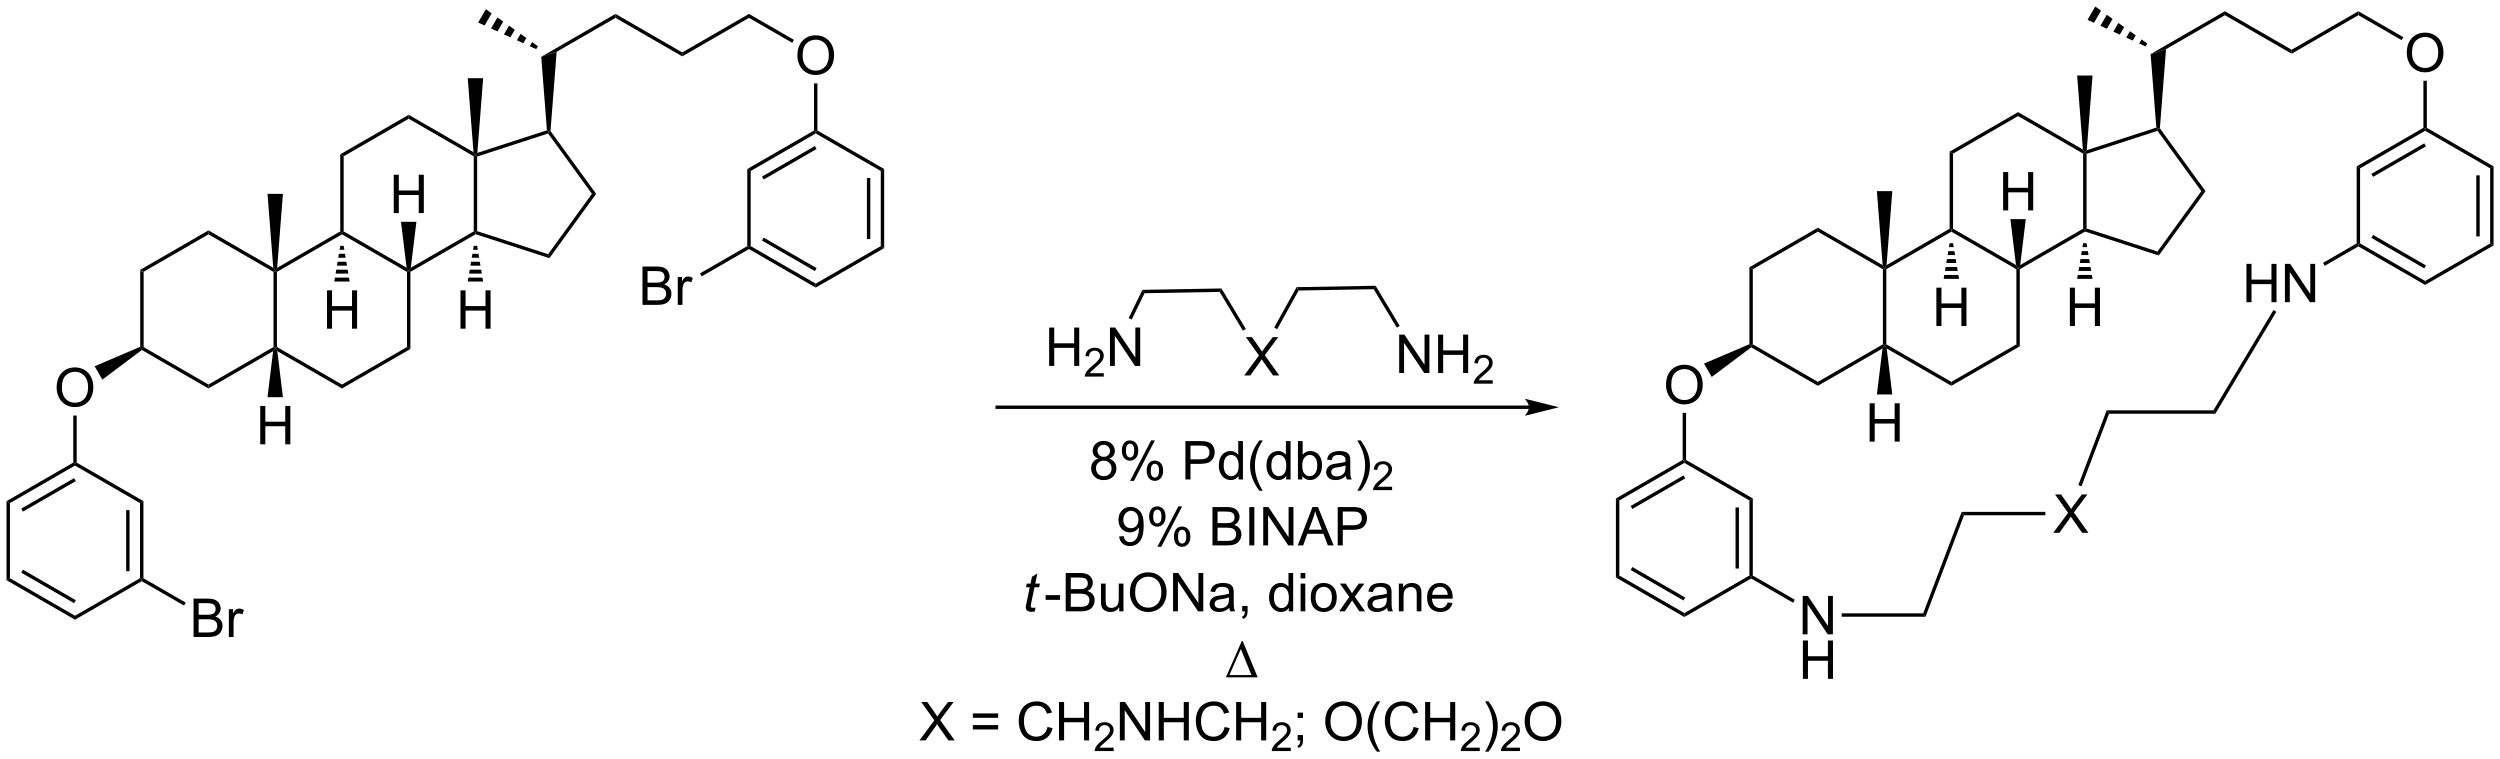 <?xml version="1.0" encoding="UTF-8"?>
<!DOCTYPE svg PUBLIC '-//W3C//DTD SVG 1.0//EN'
          'http://www.w3.org/TR/2001/REC-SVG-20010904/DTD/svg10.dtd'>
<svg stroke-dasharray="none" shape-rendering="auto" xmlns="http://www.w3.org/2000/svg" font-family="'Dialog'" text-rendering="auto" width="1024" fill-opacity="1" color-interpolation="auto" color-rendering="auto" preserveAspectRatio="xMidYMid meet" font-size="12px" viewBox="0 0 1024 311" fill="black" xmlns:xlink="http://www.w3.org/1999/xlink" stroke="black" image-rendering="auto" stroke-miterlimit="10" stroke-linecap="square" stroke-linejoin="miter" font-style="normal" stroke-width="1" height="311" stroke-dashoffset="0" font-weight="normal" stroke-opacity="1"
><!--Generated by the Batik Graphics2D SVG Generator--><defs id="genericDefs"
  /><g
  ><defs id="defs1"
    ><clipPath clipPathUnits="userSpaceOnUse" id="clipPath1"
      ><path d="M0.633 0.668 L384.634 0.668 L384.634 117.116 L0.633 117.116 L0.633 0.668 Z"
      /></clipPath
      ><clipPath clipPathUnits="userSpaceOnUse" id="clipPath2"
      ><path d="M56.547 109.603 L56.547 222.814 L429.871 222.814 L429.871 109.603 Z"
      /></clipPath
    ></defs
    ><g transform="scale(2.667,2.667) translate(-0.633,-0.668) matrix(1.029,0,0,1.029,-57.531,-112.07)"
    ><path d="M77.453 149.906 L77.963 150.201 L77.963 161.415 L77.708 161.562 L77.453 161.396 Z" stroke="none" clip-path="url(#clipPath2)"
    /></g
    ><g transform="matrix(2.743,0,0,2.743,-155.103,-300.634)"
    ><path d="M77.724 161.867 L77.708 161.562 L77.963 161.415 L87.674 167.022 L87.674 167.611 Z" stroke="none" clip-path="url(#clipPath2)"
    /></g
    ><g transform="matrix(2.743,0,0,2.743,-155.103,-300.634)"
    ><path d="M87.674 167.611 L87.674 167.022 L97.386 161.415 L97.641 161.562 L97.328 162.038 Z" stroke="none" clip-path="url(#clipPath2)"
    /></g
    ><g transform="matrix(2.743,0,0,2.743,-155.103,-300.634)"
    ><path d="M97.896 161.415 L97.641 161.562 L97.386 161.415 L97.386 150.201 L97.641 150.054 L97.896 150.201 Z" stroke="none" clip-path="url(#clipPath2)"
    /></g
    ><g transform="matrix(2.743,0,0,2.743,-155.103,-300.634)"
    ><path d="M97.35 149.591 L97.641 150.054 L97.386 150.201 L87.674 144.594 L87.674 144.005 Z" stroke="none" clip-path="url(#clipPath2)"
    /></g
    ><g transform="matrix(2.743,0,0,2.743,-155.103,-300.634)"
    ><path d="M87.674 144.005 L87.674 144.594 L77.963 150.201 L77.453 149.906 Z" stroke="none" clip-path="url(#clipPath2)"
    /></g
    ><g transform="matrix(2.743,0,0,2.743,-155.103,-300.634)"
    ><path d="M97.954 162.038 L97.641 161.562 L97.896 161.415 L107.608 167.022 L107.608 167.611 Z" stroke="none" clip-path="url(#clipPath2)"
    /></g
    ><g transform="matrix(2.743,0,0,2.743,-155.103,-300.634)"
    ><path d="M107.608 167.611 L107.608 167.022 L117.32 161.415 L117.83 161.71 Z" stroke="none" clip-path="url(#clipPath2)"
    /></g
    ><g transform="matrix(2.743,0,0,2.743,-155.103,-300.634)"
    ><path d="M117.83 161.71 L117.32 161.415 L117.32 150.201 L117.575 150.054 L117.83 150.201 Z" stroke="none" clip-path="url(#clipPath2)"
    /></g
    ><g transform="matrix(2.743,0,0,2.743,-155.103,-300.634)"
    ><path d="M117.262 149.578 L117.575 150.054 L117.32 150.201 L107.608 144.594 L107.608 144.299 L107.863 144.152 Z" stroke="none" clip-path="url(#clipPath2)"
    /></g
    ><g transform="matrix(2.743,0,0,2.743,-155.103,-300.634)"
    ><path d="M107.353 144.152 L107.608 144.299 L107.608 144.594 L97.896 150.201 L97.641 150.054 L97.932 149.591 Z" stroke="none" clip-path="url(#clipPath2)"
    /></g
    ><g transform="matrix(2.743,0,0,2.743,-155.103,-300.634)"
    ><path d="M117.83 150.201 L117.575 150.054 L117.888 149.578 L127.287 144.152 L127.542 144.299 L127.571 144.577 Z" stroke="none" clip-path="url(#clipPath2)"
    /></g
    ><g transform="matrix(2.743,0,0,2.743,-155.103,-300.634)"
    ><path d="M127.797 144.114 L127.542 144.299 L127.287 144.152 L127.287 132.938 L127.542 132.791 L127.797 132.976 Z" stroke="none" clip-path="url(#clipPath2)"
    /></g
    ><g transform="matrix(2.743,0,0,2.743,-155.103,-300.634)"
    ><path d="M127.251 132.328 L127.542 132.791 L127.287 132.938 L117.575 127.331 L117.575 126.742 Z" stroke="none" clip-path="url(#clipPath2)"
    /></g
    ><g transform="matrix(2.743,0,0,2.743,-155.103,-300.634)"
    ><path d="M117.575 126.742 L117.575 127.331 L107.863 132.938 L107.353 132.644 Z" stroke="none" clip-path="url(#clipPath2)"
    /></g
    ><g transform="matrix(2.743,0,0,2.743,-155.103,-300.634)"
    ><path d="M107.353 132.644 L107.863 132.938 L107.863 144.152 L107.608 144.299 L107.353 144.152 Z" stroke="none" clip-path="url(#clipPath2)"
    /></g
    ><g transform="matrix(2.743,0,0,2.743,-155.103,-300.634)"
    ><path d="M127.571 144.577 L127.542 144.299 L127.797 144.114 L138.389 147.556 L138.584 148.156 Z" stroke="none" clip-path="url(#clipPath2)"
    /></g
    ><g transform="matrix(2.743,0,0,2.743,-155.103,-300.634)"
    ><path d="M138.584 148.156 L138.389 147.556 L144.936 138.545 L145.567 138.545 Z" stroke="none" clip-path="url(#clipPath2)"
    /></g
    ><g transform="matrix(2.743,0,0,2.743,-155.103,-300.634)"
    ><path d="M145.567 138.545 L144.936 138.545 L138.389 129.534 L138.487 129.234 L138.748 129.16 Z" stroke="none" clip-path="url(#clipPath2)"
    /></g
    ><g transform="matrix(2.743,0,0,2.743,-155.103,-300.634)"
    ><path d="M138.218 129.054 L138.487 129.234 L138.389 129.534 L127.797 132.976 L127.542 132.791 L127.825 132.431 Z" stroke="none" clip-path="url(#clipPath2)"
    /></g
    ><g transform="matrix(2.743,0,0,2.743,-155.103,-300.634)"
    ><path d="M97.932 149.591 L97.641 150.054 L97.35 149.591 L96.49 138.545 L98.792 138.545 Z" stroke="none" clip-path="url(#clipPath2)"
    /></g
    ><g transform="matrix(2.743,0,0,2.743,-155.103,-300.634)"
    ><path d="M95.407 175.946 L95.407 170.22 L96.165 170.22 L96.165 172.571 L99.141 172.571 L99.141 170.22 L99.899 170.22 L99.899 175.946 L99.141 175.946 L99.141 173.246 L96.165 173.246 L96.165 175.946 L95.407 175.946 Z" stroke="none" clip-path="url(#clipPath2)"
    /></g
    ><g transform="matrix(2.743,0,0,2.743,-155.103,-300.634)"
    ><path d="M97.328 162.038 L97.641 161.562 L97.954 162.038 L98.792 168.908 L96.49 168.908 Z" stroke="none" clip-path="url(#clipPath2)"
    /></g
    ><g transform="matrix(2.743,0,0,2.743,-155.103,-300.634)"
    ><path d="M105.374 158.683 L105.374 152.957 L106.131 152.957 L106.131 155.308 L109.108 155.308 L109.108 152.957 L109.866 152.957 L109.866 158.683 L109.108 158.683 L109.108 155.983 L106.131 155.983 L106.131 158.683 L105.374 158.683 Z" stroke="none" clip-path="url(#clipPath2)"
    /></g
    ><g transform="matrix(2.743,0,0,2.743,-155.103,-300.634)"
    ><path d="M107.863 146.312 L107.963 146.905 L107.253 146.905 L107.353 146.312 ZM108.062 147.497 L108.162 148.09 L107.054 148.09 L107.154 147.497 ZM108.261 148.682 L108.361 149.275 L106.855 149.275 L106.955 148.682 ZM108.46 149.867 L108.56 150.46 L106.656 150.46 L106.756 149.867 ZM108.659 151.052 L108.759 151.645 L106.457 151.645 L106.557 151.052 Z" stroke="none" clip-path="url(#clipPath2)"
    /></g
    ><g transform="matrix(2.743,0,0,2.743,-155.103,-300.634)"
    ><path d="M115.34 141.42 L115.34 135.694 L116.098 135.694 L116.098 138.045 L119.075 138.045 L119.075 135.694 L119.833 135.694 L119.833 141.42 L119.075 141.42 L119.075 138.72 L116.098 138.72 L116.098 141.42 L115.34 141.42 Z" stroke="none" clip-path="url(#clipPath2)"
    /></g
    ><g transform="matrix(2.743,0,0,2.743,-155.103,-300.634)"
    ><path d="M117.888 149.578 L117.575 150.054 L117.262 149.578 L116.424 142.724 L118.726 142.724 Z" stroke="none" clip-path="url(#clipPath2)"
    /></g
    ><g transform="matrix(2.743,0,0,2.743,-155.103,-300.634)"
    ><path d="M125.307 158.683 L125.307 152.957 L126.065 152.957 L126.065 155.308 L129.042 155.308 L129.042 152.957 L129.799 152.957 L129.799 158.683 L129.042 158.683 L129.042 155.983 L126.065 155.983 L126.065 158.683 L125.307 158.683 Z" stroke="none" clip-path="url(#clipPath2)"
    /></g
    ><g transform="matrix(2.743,0,0,2.743,-155.103,-300.634)"
    ><path d="M127.797 146.312 L127.896 146.905 L127.187 146.905 L127.287 146.312 ZM127.996 147.497 L128.095 148.09 L126.988 148.09 L127.087 147.497 ZM128.195 148.682 L128.294 149.275 L126.789 149.275 L126.888 148.682 ZM128.394 149.867 L128.493 150.46 L126.59 150.46 L126.689 149.867 ZM128.593 151.052 L128.692 151.645 L126.391 151.645 L126.49 151.052 Z" stroke="none" clip-path="url(#clipPath2)"
    /></g
    ><g transform="matrix(2.743,0,0,2.743,-155.103,-300.634)"
    ><path d="M65.004 167.503 Q65.004 166.076 65.769 165.271 Q66.535 164.464 67.746 164.464 Q68.538 164.464 69.173 164.844 Q69.811 165.221 70.144 165.899 Q70.48 166.576 70.48 167.435 Q70.48 168.307 70.129 168.995 Q69.777 169.682 69.131 170.037 Q68.488 170.391 67.741 170.391 Q66.933 170.391 66.296 170 Q65.66 169.607 65.332 168.932 Q65.004 168.255 65.004 167.503 ZM65.785 167.513 Q65.785 168.55 66.34 169.146 Q66.897 169.74 67.738 169.74 Q68.592 169.74 69.144 169.138 Q69.699 168.537 69.699 167.432 Q69.699 166.732 69.462 166.211 Q69.225 165.69 68.769 165.404 Q68.316 165.115 67.749 165.115 Q66.944 165.115 66.363 165.669 Q65.785 166.221 65.785 167.513 Z" stroke="none" clip-path="url(#clipPath2)"
    /></g
    ><g transform="matrix(2.743,0,0,2.743,-155.103,-300.634)"
    ><path d="M77.453 161.396 L77.708 161.562 L77.724 161.867 L71.827 166.287 L70.676 164.293 Z" stroke="none" clip-path="url(#clipPath2)"
    /></g
    ><g transform="matrix(2.743,0,0,2.743,-155.103,-300.634)"
    ><path d="M67.486 171.647 L67.996 171.647 L67.996 178.678 L67.741 178.826 L67.486 178.678 Z" stroke="none" clip-path="url(#clipPath2)"
    /></g
    ><g transform="matrix(2.743,0,0,2.743,-155.103,-300.634)"
    ><path d="M67.486 178.678 L67.741 178.826 L67.741 179.12 L58.029 184.727 L57.519 184.433 ZM67.613 180.997 L59.718 185.555 L59.973 185.997 L67.868 181.438 Z" stroke="none" clip-path="url(#clipPath2)"
    /></g
    ><g transform="matrix(2.743,0,0,2.743,-155.103,-300.634)"
    ><path d="M57.519 184.433 L58.029 184.727 L58.029 195.941 L57.519 196.236 Z" stroke="none" clip-path="url(#clipPath2)"
    /></g
    ><g transform="matrix(2.743,0,0,2.743,-155.103,-300.634)"
    ><path d="M57.519 196.236 L58.029 195.941 L67.741 201.548 L67.741 202.137 ZM59.718 195.113 L67.613 199.672 L67.868 199.23 L59.973 194.672 Z" stroke="none" clip-path="url(#clipPath2)"
    /></g
    ><g transform="matrix(2.743,0,0,2.743,-155.103,-300.634)"
    ><path d="M67.741 202.137 L67.741 201.548 L77.453 195.941 L77.708 196.089 L77.708 196.383 Z" stroke="none" clip-path="url(#clipPath2)"
    /></g
    ><g transform="matrix(2.743,0,0,2.743,-155.103,-300.634)"
    ><path d="M77.963 195.941 L77.708 196.089 L77.453 195.941 L77.453 184.727 L77.963 184.433 ZM75.891 194.893 L75.891 185.776 L75.381 185.776 L75.381 194.893 Z" stroke="none" clip-path="url(#clipPath2)"
    /></g
    ><g transform="matrix(2.743,0,0,2.743,-155.103,-300.634)"
    ><path d="M77.963 184.433 L77.453 184.727 L67.741 179.12 L67.741 178.826 L67.996 178.678 Z" stroke="none" clip-path="url(#clipPath2)"
    /></g
    ><g transform="matrix(2.743,0,0,2.743,-155.103,-300.634)"
    ><path d="M85.448 204.718 L85.448 198.991 L87.596 198.991 Q88.252 198.991 88.648 199.166 Q89.047 199.338 89.271 199.7 Q89.495 200.062 89.495 200.455 Q89.495 200.822 89.294 201.148 Q89.096 201.47 88.695 201.671 Q89.213 201.822 89.492 202.189 Q89.773 202.556 89.773 203.056 Q89.773 203.46 89.602 203.806 Q89.432 204.15 89.182 204.338 Q88.932 204.525 88.555 204.621 Q88.18 204.718 87.633 204.718 L85.448 204.718 ZM86.206 201.398 L87.445 201.398 Q87.948 201.398 88.167 201.33 Q88.456 201.244 88.602 201.046 Q88.75 200.845 88.75 200.546 Q88.75 200.26 88.612 200.043 Q88.477 199.827 88.221 199.746 Q87.969 199.666 87.352 199.666 L86.206 199.666 L86.206 201.398 ZM86.206 204.041 L87.633 204.041 Q88 204.041 88.148 204.015 Q88.409 203.968 88.583 203.858 Q88.76 203.749 88.872 203.541 Q88.987 203.33 88.987 203.056 Q88.987 202.736 88.823 202.502 Q88.659 202.265 88.367 202.168 Q88.078 202.072 87.531 202.072 L86.206 202.072 L86.206 204.041 ZM90.719 204.718 L90.719 200.569 L91.352 200.569 L91.352 201.197 Q91.594 200.757 91.797 200.616 Q92.002 200.476 92.25 200.476 Q92.604 200.476 92.971 200.702 L92.729 201.353 Q92.471 201.202 92.213 201.202 Q91.984 201.202 91.799 201.34 Q91.617 201.478 91.539 201.726 Q91.422 202.101 91.422 202.546 L91.422 204.718 L90.719 204.718 Z" stroke="none" clip-path="url(#clipPath2)"
    /></g
    ><g transform="matrix(2.743,0,0,2.743,-155.103,-300.634)"
    ><path d="M77.708 196.383 L77.708 196.089 L77.963 195.941 L84.279 199.588 L84.024 200.03 Z" stroke="none" clip-path="url(#clipPath2)"
    /></g
    ><g transform="matrix(2.743,0,0,2.743,-155.103,-300.634)"
    ><path d="M127.825 132.431 L127.542 132.791 L127.251 132.328 L126.391 121.282 L128.692 121.282 Z" stroke="none" clip-path="url(#clipPath2)"
    /></g
    ><g transform="matrix(2.743,0,0,2.743,-155.103,-300.634)"
    ><path d="M138.748 129.16 L138.487 129.234 L138.218 129.054 L137.364 118.08 L139.668 117.339 Z" stroke="none" clip-path="url(#clipPath2)"
    /></g
    ><g transform="matrix(2.743,0,0,2.743,-155.103,-300.634)"
    ><path d="M136.617 116.941 L135.653 116.499 L136.008 115.885 L136.872 116.499 ZM134.689 116.058 L133.726 115.616 L134.28 114.657 L135.144 115.271 ZM132.762 115.175 L131.799 114.734 L132.552 113.43 L133.416 114.044 ZM130.835 114.292 L129.872 113.851 L130.824 112.202 L131.688 112.816 ZM128.908 113.409 L127.945 112.968 L129.096 110.975 L129.96 111.589 Z" stroke="none" clip-path="url(#clipPath2)"
    /></g
    ><g transform="matrix(2.743,0,0,2.743,-155.103,-300.634)"
    ><path d="M139.668 117.339 L137.364 118.08 L148.454 111.677 L148.454 112.266 Z" stroke="none" clip-path="url(#clipPath2)"
    /></g
    ><g transform="matrix(2.743,0,0,2.743,-155.103,-300.634)"
    ><path d="M148.454 112.266 L148.454 111.677 L158.421 117.431 L158.421 118.02 Z" stroke="none" clip-path="url(#clipPath2)"
    /></g
    ><g transform="matrix(2.743,0,0,2.743,-155.103,-300.634)"
    ><path d="M158.421 118.02 L158.421 117.431 L168.387 111.677 L168.387 112.266 Z" stroke="none" clip-path="url(#clipPath2)"
    /></g
    ><g transform="matrix(2.743,0,0,2.743,-155.103,-300.634)"
    ><path d="M175.617 117.912 Q175.617 116.485 176.383 115.68 Q177.148 114.873 178.359 114.873 Q179.151 114.873 179.786 115.253 Q180.424 115.63 180.758 116.308 Q181.094 116.985 181.094 117.844 Q181.094 118.716 180.742 119.404 Q180.391 120.091 179.745 120.446 Q179.101 120.8 178.354 120.8 Q177.547 120.8 176.909 120.409 Q176.273 120.016 175.945 119.341 Q175.617 118.664 175.617 117.912 ZM176.398 117.922 Q176.398 118.959 176.953 119.555 Q177.51 120.149 178.351 120.149 Q179.206 120.149 179.758 119.547 Q180.312 118.946 180.312 117.841 Q180.312 117.141 180.076 116.62 Q179.839 116.099 179.383 115.813 Q178.93 115.524 178.362 115.524 Q177.557 115.524 176.976 116.078 Q176.398 116.63 176.398 117.922 Z" stroke="none" clip-path="url(#clipPath2)"
    /></g
    ><g transform="matrix(2.743,0,0,2.743,-155.103,-300.634)"
    ><path d="M168.387 112.266 L168.387 111.677 L175.101 115.553 L174.846 115.995 Z" stroke="none" clip-path="url(#clipPath2)"
    /></g
    ><g transform="matrix(2.743,0,0,2.743,-155.103,-300.634)"
    ><path d="M178.099 122.056 L178.609 122.056 L178.609 129.087 L178.354 129.234 L178.099 129.087 Z" stroke="none" clip-path="url(#clipPath2)"
    /></g
    ><g transform="matrix(2.743,0,0,2.743,-155.103,-300.634)"
    ><path d="M178.099 129.087 L178.354 129.234 L178.354 129.529 L168.643 135.136 L168.132 134.841 ZM178.227 131.406 L170.331 135.964 L170.587 136.406 L178.482 131.847 Z" stroke="none" clip-path="url(#clipPath2)"
    /></g
    ><g transform="matrix(2.743,0,0,2.743,-155.103,-300.634)"
    ><path d="M168.132 134.841 L168.643 135.136 L168.643 146.35 L168.387 146.498 L168.132 146.35 Z" stroke="none" clip-path="url(#clipPath2)"
    /></g
    ><g transform="matrix(2.743,0,0,2.743,-155.103,-300.634)"
    ><path d="M168.387 146.792 L168.387 146.498 L168.643 146.35 L178.354 151.957 L178.354 152.546 ZM170.331 145.522 L178.227 150.081 L178.482 149.639 L170.587 145.081 Z" stroke="none" clip-path="url(#clipPath2)"
    /></g
    ><g transform="matrix(2.743,0,0,2.743,-155.103,-300.634)"
    ><path d="M178.354 152.546 L178.354 151.957 L188.066 146.35 L188.576 146.645 Z" stroke="none" clip-path="url(#clipPath2)"
    /></g
    ><g transform="matrix(2.743,0,0,2.743,-155.103,-300.634)"
    ><path d="M188.576 146.645 L188.066 146.35 L188.066 135.136 L188.576 134.841 ZM186.505 145.302 L186.505 136.185 L185.994 136.185 L185.994 145.302 Z" stroke="none" clip-path="url(#clipPath2)"
    /></g
    ><g transform="matrix(2.743,0,0,2.743,-155.103,-300.634)"
    ><path d="M188.576 134.841 L188.066 135.136 L178.354 129.529 L178.354 129.234 L178.609 129.087 Z" stroke="none" clip-path="url(#clipPath2)"
    /></g
    ><g transform="matrix(2.743,0,0,2.743,-155.103,-300.634)"
    ><path d="M284.869 170.158 L205.454 170.158 L205.199 170.158 L205.199 170.668 L205.454 170.668 L284.869 170.668 L285.125 170.668 L285.125 170.158 L284.869 170.158 ZM289.334 170.413 L284.232 169.138 C284.232 169.138 284.869 169.855 284.869 170.413 C284.869 170.971 284.232 171.689 284.232 171.689 Z" stroke="none" clip-path="url(#clipPath2)"
    /></g
    ><g transform="matrix(2.743,0,0,2.743,-155.103,-300.634)"
    ><path d="M213.21 164.241 L213.21 158.514 L213.968 158.514 L213.968 160.866 L216.945 160.866 L216.945 158.514 L217.702 158.514 L217.702 164.241 L216.945 164.241 L216.945 161.541 L213.968 161.541 L213.968 164.241 L213.21 164.241 Z" stroke="none" clip-path="url(#clipPath2)"
    /></g
    ><g transform="matrix(2.743,0,0,2.743,-155.103,-300.634)"
    ><path d="M221.369 165.333 L221.369 165.841 L218.529 165.841 Q218.523 165.65 218.591 165.474 Q218.699 165.185 218.937 164.904 Q219.177 164.622 219.628 164.253 Q220.328 163.679 220.574 163.343 Q220.82 163.007 220.82 162.708 Q220.82 162.396 220.595 162.181 Q220.373 161.964 220.011 161.964 Q219.63 161.964 219.402 162.193 Q219.173 162.421 219.171 162.825 L218.628 162.771 Q218.685 162.163 219.048 161.847 Q219.412 161.529 220.023 161.529 Q220.642 161.529 221.001 161.872 Q221.363 162.214 221.363 162.72 Q221.363 162.978 221.257 163.228 Q221.152 163.476 220.906 163.751 Q220.662 164.027 220.093 164.507 Q219.619 164.905 219.484 165.048 Q219.349 165.191 219.261 165.333 L221.369 165.333 Z" stroke="none" clip-path="url(#clipPath2)"
    /></g
    ><g transform="matrix(2.743,0,0,2.743,-155.103,-300.634)"
    ><path d="M222.293 164.241 L222.293 158.514 L223.072 158.514 L226.08 163.009 L226.08 158.514 L226.806 158.514 L226.806 164.241 L226.028 164.241 L223.02 159.741 L223.02 164.241 L222.293 164.241 Z" stroke="none" clip-path="url(#clipPath2)"
    /></g
    ><g transform="matrix(2.743,0,0,2.743,-155.103,-300.634)"
    ><path d="M225.541 157.315 L225.082 157.091 L227.136 152.88 L227.457 153.384 Z" stroke="none" clip-path="url(#clipPath2)"
    /></g
    ><g transform="matrix(2.743,0,0,2.743,-155.103,-300.634)"
    ><path d="M227.457 153.384 L227.136 152.88 L238.946 152.673 L238.661 153.189 Z" stroke="none" clip-path="url(#clipPath2)"
    /></g
    ><g transform="matrix(2.743,0,0,2.743,-155.103,-300.634)"
    ><path d="M242.33 165.671 L244.543 162.687 L242.59 159.944 L243.494 159.944 L244.533 161.413 Q244.856 161.869 244.994 162.116 Q245.184 161.804 245.447 161.463 L246.598 159.944 L247.423 159.944 L245.411 162.642 L247.58 165.671 L246.642 165.671 L245.2 163.627 Q245.08 163.452 244.95 163.244 Q244.759 163.556 244.676 163.674 L243.239 165.671 L242.33 165.671 Z" stroke="none" clip-path="url(#clipPath2)"
    /></g
    ><g transform="matrix(2.743,0,0,2.743,-155.103,-300.634)"
    ><path d="M238.661 153.189 L238.946 152.673 L242.579 158.72 L242.142 158.983 Z" stroke="none" clip-path="url(#clipPath2)"
    /></g
    ><g transform="matrix(2.743,0,0,2.743,-155.103,-300.634)"
    ><path d="M247.262 158.756 L246.815 158.509 L250.159 152.478 L250.462 152.983 Z" stroke="none" clip-path="url(#clipPath2)"
    /></g
    ><g transform="matrix(2.743,0,0,2.743,-155.103,-300.634)"
    ><path d="M250.462 152.983 L250.159 152.478 L261.96 152.272 L261.675 152.787 Z" stroke="none" clip-path="url(#clipPath2)"
    /></g
    ><g transform="matrix(2.743,0,0,2.743,-155.103,-300.634)"
    ><path d="M265.479 165.294 L265.479 159.568 L266.258 159.568 L269.265 164.062 L269.265 159.568 L269.992 159.568 L269.992 165.294 L269.213 165.294 L266.206 160.794 L266.206 165.294 L265.479 165.294 ZM271.288 165.294 L271.288 159.568 L272.046 159.568 L272.046 161.919 L275.022 161.919 L275.022 159.568 L275.78 159.568 L275.78 165.294 L275.022 165.294 L275.022 162.594 L272.046 162.594 L272.046 165.294 L271.288 165.294 Z" stroke="none" clip-path="url(#clipPath2)"
    /></g
    ><g transform="matrix(2.743,0,0,2.743,-155.103,-300.634)"
    ><path d="M279.446 166.387 L279.446 166.894 L276.606 166.894 Q276.6 166.703 276.668 166.527 Q276.776 166.238 277.014 165.957 Q277.254 165.676 277.705 165.306 Q278.405 164.732 278.651 164.396 Q278.897 164.06 278.897 163.762 Q278.897 163.449 278.672 163.234 Q278.45 163.017 278.088 163.017 Q277.707 163.017 277.479 163.246 Q277.25 163.474 277.248 163.879 L276.705 163.824 Q276.762 163.217 277.125 162.9 Q277.489 162.582 278.1 162.582 Q278.719 162.582 279.079 162.926 Q279.44 163.267 279.44 163.773 Q279.44 164.031 279.334 164.281 Q279.229 164.529 278.983 164.804 Q278.739 165.08 278.17 165.56 Q277.696 165.959 277.561 166.101 Q277.426 166.244 277.338 166.387 L279.446 166.387 Z" stroke="none" clip-path="url(#clipPath2)"
    /></g
    ><g transform="matrix(2.743,0,0,2.743,-155.103,-300.634)"
    ><path d="M261.675 152.787 L261.96 152.272 L265.56 158.263 L265.122 158.525 Z" stroke="none" clip-path="url(#clipPath2)"
    /></g
    ><g transform="matrix(2.743,0,0,2.743,-155.103,-300.634)"
    ><path d="M317.775 149.507 L318.285 149.802 L318.285 161.016 L318.03 161.163 L317.775 160.997 Z" stroke="none" clip-path="url(#clipPath2)"
    /></g
    ><g transform="matrix(2.743,0,0,2.743,-155.103,-300.634)"
    ><path d="M318.047 161.467 L318.03 161.163 L318.285 161.016 L327.997 166.623 L327.997 167.212 Z" stroke="none" clip-path="url(#clipPath2)"
    /></g
    ><g transform="matrix(2.743,0,0,2.743,-155.103,-300.634)"
    ><path d="M327.997 167.212 L327.997 166.623 L337.709 161.016 L337.964 161.163 L337.651 161.639 Z" stroke="none" clip-path="url(#clipPath2)"
    /></g
    ><g transform="matrix(2.743,0,0,2.743,-155.103,-300.634)"
    ><path d="M338.219 161.016 L337.964 161.163 L337.709 161.016 L337.709 149.802 L337.964 149.655 L338.219 149.802 Z" stroke="none" clip-path="url(#clipPath2)"
    /></g
    ><g transform="matrix(2.743,0,0,2.743,-155.103,-300.634)"
    ><path d="M337.673 149.192 L337.964 149.655 L337.709 149.802 L327.997 144.195 L327.997 143.606 Z" stroke="none" clip-path="url(#clipPath2)"
    /></g
    ><g transform="matrix(2.743,0,0,2.743,-155.103,-300.634)"
    ><path d="M327.997 143.606 L327.997 144.195 L318.285 149.802 L317.775 149.507 Z" stroke="none" clip-path="url(#clipPath2)"
    /></g
    ><g transform="matrix(2.743,0,0,2.743,-155.103,-300.634)"
    ><path d="M338.277 161.639 L337.964 161.163 L338.219 161.016 L347.93 166.623 L347.93 167.212 Z" stroke="none" clip-path="url(#clipPath2)"
    /></g
    ><g transform="matrix(2.743,0,0,2.743,-155.103,-300.634)"
    ><path d="M347.93 167.212 L347.93 166.623 L357.642 161.016 L358.152 161.311 Z" stroke="none" clip-path="url(#clipPath2)"
    /></g
    ><g transform="matrix(2.743,0,0,2.743,-155.103,-300.634)"
    ><path d="M358.152 161.311 L357.642 161.016 L357.642 149.802 L357.897 149.655 L358.152 149.802 Z" stroke="none" clip-path="url(#clipPath2)"
    /></g
    ><g transform="matrix(2.743,0,0,2.743,-155.103,-300.634)"
    ><path d="M357.584 149.179 L357.897 149.655 L357.642 149.802 L347.93 144.195 L347.93 143.9 L348.186 143.753 Z" stroke="none" clip-path="url(#clipPath2)"
    /></g
    ><g transform="matrix(2.743,0,0,2.743,-155.103,-300.634)"
    ><path d="M347.675 143.753 L347.93 143.9 L347.93 144.195 L338.219 149.802 L337.964 149.655 L338.255 149.192 Z" stroke="none" clip-path="url(#clipPath2)"
    /></g
    ><g transform="matrix(2.743,0,0,2.743,-155.103,-300.634)"
    ><path d="M358.152 149.802 L357.897 149.655 L358.211 149.179 L367.609 143.753 L367.864 143.9 L367.893 144.178 Z" stroke="none" clip-path="url(#clipPath2)"
    /></g
    ><g transform="matrix(2.743,0,0,2.743,-155.103,-300.634)"
    ><path d="M368.119 143.715 L367.864 143.9 L367.609 143.753 L367.609 132.539 L367.864 132.392 L368.119 132.577 Z" stroke="none" clip-path="url(#clipPath2)"
    /></g
    ><g transform="matrix(2.743,0,0,2.743,-155.103,-300.634)"
    ><path d="M367.573 131.929 L367.864 132.392 L367.609 132.539 L357.897 126.932 L357.897 126.343 Z" stroke="none" clip-path="url(#clipPath2)"
    /></g
    ><g transform="matrix(2.743,0,0,2.743,-155.103,-300.634)"
    ><path d="M357.897 126.343 L357.897 126.932 L348.186 132.539 L347.675 132.244 Z" stroke="none" clip-path="url(#clipPath2)"
    /></g
    ><g transform="matrix(2.743,0,0,2.743,-155.103,-300.634)"
    ><path d="M347.675 132.244 L348.186 132.539 L348.186 143.753 L347.93 143.9 L347.675 143.753 Z" stroke="none" clip-path="url(#clipPath2)"
    /></g
    ><g transform="matrix(2.743,0,0,2.743,-155.103,-300.634)"
    ><path d="M367.893 144.178 L367.864 143.9 L368.119 143.715 L378.712 147.157 L378.907 147.757 Z" stroke="none" clip-path="url(#clipPath2)"
    /></g
    ><g transform="matrix(2.743,0,0,2.743,-155.103,-300.634)"
    ><path d="M378.907 147.757 L378.712 147.157 L385.259 138.146 L385.889 138.146 Z" stroke="none" clip-path="url(#clipPath2)"
    /></g
    ><g transform="matrix(2.743,0,0,2.743,-155.103,-300.634)"
    ><path d="M385.889 138.146 L385.259 138.146 L378.712 129.135 L378.81 128.835 L379.07 128.76 Z" stroke="none" clip-path="url(#clipPath2)"
    /></g
    ><g transform="matrix(2.743,0,0,2.743,-155.103,-300.634)"
    ><path d="M378.54 128.655 L378.81 128.835 L378.712 129.135 L368.119 132.577 L367.864 132.392 L368.147 132.031 Z" stroke="none" clip-path="url(#clipPath2)"
    /></g
    ><g transform="matrix(2.743,0,0,2.743,-155.103,-300.634)"
    ><path d="M338.255 149.192 L337.964 149.655 L337.673 149.192 L336.813 138.146 L339.115 138.146 Z" stroke="none" clip-path="url(#clipPath2)"
    /></g
    ><g transform="matrix(2.743,0,0,2.743,-155.103,-300.634)"
    ><path d="M335.729 175.547 L335.729 169.82 L336.487 169.82 L336.487 172.172 L339.464 172.172 L339.464 169.82 L340.221 169.82 L340.221 175.547 L339.464 175.547 L339.464 172.846 L336.487 172.846 L336.487 175.547 L335.729 175.547 Z" stroke="none" clip-path="url(#clipPath2)"
    /></g
    ><g transform="matrix(2.743,0,0,2.743,-155.103,-300.634)"
    ><path d="M337.651 161.639 L337.964 161.163 L338.277 161.639 L339.115 168.509 L336.813 168.509 Z" stroke="none" clip-path="url(#clipPath2)"
    /></g
    ><g transform="matrix(2.743,0,0,2.743,-155.103,-300.634)"
    ><path d="M345.696 158.284 L345.696 152.557 L346.454 152.557 L346.454 154.909 L349.43 154.909 L349.43 152.557 L350.188 152.557 L350.188 158.284 L349.43 158.284 L349.43 155.583 L346.454 155.583 L346.454 158.284 L345.696 158.284 Z" stroke="none" clip-path="url(#clipPath2)"
    /></g
    ><g transform="matrix(2.743,0,0,2.743,-155.103,-300.634)"
    ><path d="M348.186 145.913 L348.285 146.505 L347.576 146.505 L347.675 145.913 ZM348.385 147.098 L348.484 147.69 L347.377 147.69 L347.476 147.098 ZM348.584 148.283 L348.683 148.875 L347.178 148.875 L347.277 148.283 ZM348.783 149.468 L348.882 150.061 L346.979 150.061 L347.078 149.468 ZM348.982 150.653 L349.081 151.246 L346.78 151.246 L346.879 150.653 Z" stroke="none" clip-path="url(#clipPath2)"
    /></g
    ><g transform="matrix(2.743,0,0,2.743,-155.103,-300.634)"
    ><path d="M355.663 141.021 L355.663 135.294 L356.421 135.294 L356.421 137.646 L359.397 137.646 L359.397 135.294 L360.155 135.294 L360.155 141.021 L359.397 141.021 L359.397 138.321 L356.421 138.321 L356.421 141.021 L355.663 141.021 Z" stroke="none" clip-path="url(#clipPath2)"
    /></g
    ><g transform="matrix(2.743,0,0,2.743,-155.103,-300.634)"
    ><path d="M358.211 149.179 L357.897 149.655 L357.584 149.179 L356.747 142.325 L359.048 142.325 Z" stroke="none" clip-path="url(#clipPath2)"
    /></g
    ><g transform="matrix(2.743,0,0,2.743,-155.103,-300.634)"
    ><path d="M365.63 158.284 L365.63 152.557 L366.387 152.557 L366.387 154.909 L369.364 154.909 L369.364 152.557 L370.122 152.557 L370.122 158.284 L369.364 158.284 L369.364 155.583 L366.387 155.583 L366.387 158.284 L365.63 158.284 Z" stroke="none" clip-path="url(#clipPath2)"
    /></g
    ><g transform="matrix(2.743,0,0,2.743,-155.103,-300.634)"
    ><path d="M368.119 145.913 L368.219 146.505 L367.51 146.505 L367.609 145.913 ZM368.318 147.098 L368.418 147.69 L367.31 147.69 L367.41 147.098 ZM368.517 148.283 L368.617 148.875 L367.111 148.875 L367.211 148.283 ZM368.716 149.468 L368.816 150.061 L366.912 150.061 L367.012 149.468 ZM368.915 150.653 L369.015 151.246 L366.713 151.246 L366.813 150.653 Z" stroke="none" clip-path="url(#clipPath2)"
    /></g
    ><g transform="matrix(2.743,0,0,2.743,-155.103,-300.634)"
    ><path d="M305.326 167.103 Q305.326 165.677 306.092 164.872 Q306.858 164.065 308.069 164.065 Q308.86 164.065 309.496 164.445 Q310.134 164.822 310.467 165.499 Q310.803 166.177 310.803 167.036 Q310.803 167.908 310.451 168.596 Q310.1 169.283 309.454 169.637 Q308.811 169.992 308.063 169.992 Q307.256 169.992 306.618 169.601 Q305.983 169.208 305.654 168.533 Q305.326 167.856 305.326 167.103 ZM306.108 167.114 Q306.108 168.15 306.662 168.747 Q307.22 169.34 308.061 169.34 Q308.915 169.34 309.467 168.739 Q310.022 168.137 310.022 167.033 Q310.022 166.333 309.785 165.812 Q309.548 165.291 309.092 165.005 Q308.639 164.715 308.071 164.715 Q307.267 164.715 306.686 165.27 Q306.108 165.822 306.108 167.114 Z" stroke="none" clip-path="url(#clipPath2)"
    /></g
    ><g transform="matrix(2.743,0,0,2.743,-155.103,-300.634)"
    ><path d="M317.775 160.997 L318.03 161.163 L318.047 161.467 L312.149 165.887 L310.998 163.894 Z" stroke="none" clip-path="url(#clipPath2)"
    /></g
    ><g transform="matrix(2.743,0,0,2.743,-155.103,-300.634)"
    ><path d="M307.808 171.248 L308.318 171.248 L308.318 178.279 L308.063 178.426 L307.808 178.279 Z" stroke="none" clip-path="url(#clipPath2)"
    /></g
    ><g transform="matrix(2.743,0,0,2.743,-155.103,-300.634)"
    ><path d="M307.808 178.279 L308.063 178.426 L308.063 178.721 L298.352 184.328 L297.841 184.033 ZM307.936 180.597 L300.041 185.156 L300.296 185.597 L308.191 181.039 Z" stroke="none" clip-path="url(#clipPath2)"
    /></g
    ><g transform="matrix(2.743,0,0,2.743,-155.103,-300.634)"
    ><path d="M297.841 184.033 L298.352 184.328 L298.352 195.542 L297.841 195.837 Z" stroke="none" clip-path="url(#clipPath2)"
    /></g
    ><g transform="matrix(2.743,0,0,2.743,-155.103,-300.634)"
    ><path d="M297.841 195.837 L298.352 195.542 L308.063 201.149 L308.063 201.738 ZM300.041 194.714 L307.936 199.273 L308.191 198.831 L300.296 194.272 Z" stroke="none" clip-path="url(#clipPath2)"
    /></g
    ><g transform="matrix(2.743,0,0,2.743,-155.103,-300.634)"
    ><path d="M308.063 201.738 L308.063 201.149 L317.775 195.542 L318.03 195.689 L318.03 195.984 Z" stroke="none" clip-path="url(#clipPath2)"
    /></g
    ><g transform="matrix(2.743,0,0,2.743,-155.103,-300.634)"
    ><path d="M318.285 195.542 L318.03 195.689 L317.775 195.542 L317.775 184.328 L318.285 184.033 ZM316.214 194.493 L316.214 185.377 L315.704 185.377 L315.704 194.493 Z" stroke="none" clip-path="url(#clipPath2)"
    /></g
    ><g transform="matrix(2.743,0,0,2.743,-155.103,-300.634)"
    ><path d="M318.285 184.033 L317.775 184.328 L308.063 178.721 L308.063 178.426 L308.318 178.279 Z" stroke="none" clip-path="url(#clipPath2)"
    /></g
    ><g transform="matrix(2.743,0,0,2.743,-155.103,-300.634)"
    ><path d="M325.731 204.319 L325.731 198.592 L326.51 198.592 L329.518 203.087 L329.518 198.592 L330.244 198.592 L330.244 204.319 L329.466 204.319 L326.458 199.819 L326.458 204.319 L325.731 204.319 Z" stroke="none" clip-path="url(#clipPath2)"
    /></g
    ><g transform="matrix(2.743,0,0,2.743,-155.103,-300.634)"
    ><path d="M325.762 210.969 L325.762 205.242 L326.52 205.242 L326.52 207.594 L329.497 207.594 L329.497 205.242 L330.255 205.242 L330.255 210.969 L329.497 210.969 L329.497 208.268 L326.52 208.268 L326.52 210.969 L325.762 210.969 Z" stroke="none" clip-path="url(#clipPath2)"
    /></g
    ><g transform="matrix(2.743,0,0,2.743,-155.103,-300.634)"
    ><path d="M318.03 195.984 L318.03 195.689 L318.285 195.542 L324.555 199.162 L324.3 199.604 Z" stroke="none" clip-path="url(#clipPath2)"
    /></g
    ><g transform="matrix(2.743,0,0,2.743,-155.103,-300.634)"
    ><path d="M368.147 132.031 L367.864 132.392 L367.573 131.929 L366.713 120.883 L369.015 120.883 Z" stroke="none" clip-path="url(#clipPath2)"
    /></g
    ><g transform="matrix(2.743,0,0,2.743,-155.103,-300.634)"
    ><path d="M379.07 128.76 L378.81 128.835 L378.54 128.655 L377.686 117.681 L379.99 116.939 Z" stroke="none" clip-path="url(#clipPath2)"
    /></g
    ><g transform="matrix(2.743,0,0,2.743,-155.103,-300.634)"
    ><path d="M376.939 116.541 L375.976 116.1 L376.33 115.486 L377.194 116.099 ZM375.012 115.659 L374.048 115.217 L374.602 114.258 L375.466 114.872 ZM373.085 114.776 L372.121 114.334 L372.874 113.031 L373.738 113.644 ZM371.158 113.893 L370.194 113.452 L371.146 111.803 L372.01 112.417 ZM369.231 113.01 L368.267 112.569 L369.418 110.576 L370.282 111.189 Z" stroke="none" clip-path="url(#clipPath2)"
    /></g
    ><g transform="matrix(2.743,0,0,2.743,-155.103,-300.634)"
    ><path d="M379.99 116.939 L377.686 117.681 L388.776 111.278 L388.776 111.867 Z" stroke="none" clip-path="url(#clipPath2)"
    /></g
    ><g transform="matrix(2.743,0,0,2.743,-155.103,-300.634)"
    ><path d="M388.776 111.867 L388.776 111.278 L398.743 117.032 L398.743 117.621 Z" stroke="none" clip-path="url(#clipPath2)"
    /></g
    ><g transform="matrix(2.743,0,0,2.743,-155.103,-300.634)"
    ><path d="M398.743 117.621 L398.743 117.032 L408.71 111.278 L408.71 111.867 Z" stroke="none" clip-path="url(#clipPath2)"
    /></g
    ><g transform="matrix(2.743,0,0,2.743,-155.103,-300.634)"
    ><path d="M415.94 117.513 Q415.94 116.085 416.705 115.281 Q417.471 114.474 418.682 114.474 Q419.474 114.474 420.109 114.854 Q420.747 115.231 421.08 115.908 Q421.416 116.585 421.416 117.445 Q421.416 118.317 421.065 119.005 Q420.713 119.692 420.067 120.046 Q419.424 120.401 418.677 120.401 Q417.869 120.401 417.231 120.01 Q416.596 119.617 416.268 118.942 Q415.94 118.265 415.94 117.513 ZM416.721 117.523 Q416.721 118.559 417.276 119.156 Q417.833 119.749 418.674 119.749 Q419.528 119.749 420.08 119.148 Q420.635 118.546 420.635 117.442 Q420.635 116.742 420.398 116.221 Q420.161 115.7 419.705 115.414 Q419.252 115.124 418.685 115.124 Q417.88 115.124 417.299 115.679 Q416.721 116.231 416.721 117.523 Z" stroke="none" clip-path="url(#clipPath2)"
    /></g
    ><g transform="matrix(2.743,0,0,2.743,-155.103,-300.634)"
    ><path d="M408.71 111.867 L408.71 111.278 L415.423 115.154 L415.168 115.596 Z" stroke="none" clip-path="url(#clipPath2)"
    /></g
    ><g transform="matrix(2.743,0,0,2.743,-155.103,-300.634)"
    ><path d="M418.422 121.657 L418.932 121.657 L418.932 128.688 L418.677 128.835 L418.422 128.688 Z" stroke="none" clip-path="url(#clipPath2)"
    /></g
    ><g transform="matrix(2.743,0,0,2.743,-155.103,-300.634)"
    ><path d="M418.422 128.688 L418.677 128.835 L418.677 129.13 L408.965 134.737 L408.455 134.442 ZM418.549 131.006 L410.654 135.565 L410.909 136.006 L418.804 131.448 Z" stroke="none" clip-path="url(#clipPath2)"
    /></g
    ><g transform="matrix(2.743,0,0,2.743,-155.103,-300.634)"
    ><path d="M408.455 134.442 L408.965 134.737 L408.965 145.951 L408.71 146.098 L408.455 145.951 Z" stroke="none" clip-path="url(#clipPath2)"
    /></g
    ><g transform="matrix(2.743,0,0,2.743,-155.103,-300.634)"
    ><path d="M408.71 146.393 L408.71 146.098 L408.965 145.951 L418.677 151.558 L418.677 152.147 ZM410.654 145.123 L418.549 149.681 L418.804 149.24 L410.909 144.681 Z" stroke="none" clip-path="url(#clipPath2)"
    /></g
    ><g transform="matrix(2.743,0,0,2.743,-155.103,-300.634)"
    ><path d="M418.677 152.147 L418.677 151.558 L428.388 145.951 L428.899 146.246 Z" stroke="none" clip-path="url(#clipPath2)"
    /></g
    ><g transform="matrix(2.743,0,0,2.743,-155.103,-300.634)"
    ><path d="M428.899 146.246 L428.388 145.951 L428.388 134.737 L428.899 134.442 ZM426.827 144.902 L426.827 135.786 L426.317 135.786 L426.317 144.902 Z" stroke="none" clip-path="url(#clipPath2)"
    /></g
    ><g transform="matrix(2.743,0,0,2.743,-155.103,-300.634)"
    ><path d="M428.899 134.442 L428.388 134.737 L418.677 129.13 L418.677 128.835 L418.932 128.688 Z" stroke="none" clip-path="url(#clipPath2)"
    /></g
    ><g transform="matrix(2.743,0,0,2.743,-155.103,-300.634)"
    ><path d="M220.568 178.085 Q220.131 177.926 219.92 177.63 Q219.709 177.333 219.709 176.919 Q219.709 176.294 220.157 175.869 Q220.607 175.442 221.355 175.442 Q222.105 175.442 222.56 175.877 Q223.019 176.312 223.019 176.937 Q223.019 177.335 222.808 177.632 Q222.6 177.926 222.175 178.085 Q222.701 178.257 222.977 178.64 Q223.253 179.023 223.253 179.554 Q223.253 180.288 222.732 180.791 Q222.214 181.291 221.365 181.291 Q220.519 181.291 219.998 180.788 Q219.48 180.286 219.48 179.536 Q219.48 178.976 219.761 178.601 Q220.045 178.223 220.568 178.085 ZM220.428 176.895 Q220.428 177.301 220.688 177.559 Q220.951 177.817 221.37 177.817 Q221.777 177.817 222.034 177.562 Q222.295 177.304 222.295 176.934 Q222.295 176.546 222.027 176.283 Q221.761 176.02 221.363 176.02 Q220.959 176.02 220.693 176.278 Q220.428 176.536 220.428 176.895 ZM220.201 179.538 Q220.201 179.84 220.344 180.122 Q220.488 180.403 220.769 180.557 Q221.05 180.71 221.373 180.71 Q221.878 180.71 222.206 180.387 Q222.534 180.062 222.534 179.562 Q222.534 179.054 222.196 178.723 Q221.857 178.39 221.35 178.39 Q220.855 178.39 220.527 178.718 Q220.201 179.046 220.201 179.538 ZM224.07 176.84 Q224.07 176.226 224.377 175.796 Q224.687 175.367 225.273 175.367 Q225.812 175.367 226.163 175.752 Q226.518 176.137 226.518 176.882 Q226.518 177.609 226.161 178.002 Q225.804 178.395 225.28 178.395 Q224.76 178.395 224.413 178.01 Q224.07 177.622 224.07 176.84 ZM225.291 175.851 Q225.03 175.851 224.856 176.077 Q224.681 176.304 224.681 176.911 Q224.681 177.46 224.856 177.687 Q225.033 177.911 225.291 177.911 Q225.556 177.911 225.731 177.684 Q225.905 177.458 225.905 176.856 Q225.905 176.301 225.728 176.077 Q225.554 175.851 225.291 175.851 ZM225.296 181.403 L228.429 175.367 L228.999 175.367 L225.877 181.403 L225.296 181.403 ZM227.773 179.848 Q227.773 179.231 228.08 178.804 Q228.39 178.374 228.978 178.374 Q229.518 178.374 229.872 178.76 Q230.226 179.145 230.226 179.89 Q230.226 180.617 229.866 181.01 Q229.51 181.403 228.984 181.403 Q228.463 181.403 228.116 181.015 Q227.773 180.624 227.773 179.848 ZM228.999 178.859 Q228.734 178.859 228.559 179.085 Q228.385 179.312 228.385 179.919 Q228.385 180.465 228.559 180.692 Q228.736 180.919 228.994 180.919 Q229.265 180.919 229.437 180.692 Q229.611 180.465 229.611 179.864 Q229.611 179.309 229.434 179.085 Q229.26 178.859 228.999 178.859 ZM233.556 181.192 L233.556 175.465 L235.718 175.465 Q236.288 175.465 236.588 175.52 Q237.01 175.59 237.293 175.788 Q237.58 175.984 237.755 176.34 Q237.929 176.695 237.929 177.122 Q237.929 177.851 237.463 178.359 Q236.999 178.864 235.783 178.864 L234.314 178.864 L234.314 181.192 L233.556 181.192 ZM234.314 178.187 L235.796 178.187 Q236.53 178.187 236.838 177.913 Q237.148 177.64 237.148 177.145 Q237.148 176.786 236.965 176.53 Q236.783 176.273 236.486 176.192 Q236.296 176.14 235.78 176.14 L234.314 176.14 L234.314 178.187 ZM241.494 181.192 L241.494 180.669 Q241.101 181.286 240.335 181.286 Q239.838 181.286 239.421 181.012 Q239.007 180.739 238.778 180.249 Q238.549 179.757 238.549 179.122 Q238.549 178.499 238.755 177.994 Q238.963 177.489 239.377 177.221 Q239.791 176.95 240.304 176.95 Q240.679 176.95 240.971 177.109 Q241.265 177.265 241.447 177.52 L241.447 175.465 L242.148 175.465 L242.148 181.192 L241.494 181.192 ZM239.273 179.122 Q239.273 179.919 239.609 180.314 Q239.945 180.708 240.4 180.708 Q240.861 180.708 241.184 180.33 Q241.507 179.952 241.507 179.179 Q241.507 178.327 241.179 177.929 Q240.851 177.53 240.369 177.53 Q239.9 177.53 239.585 177.913 Q239.273 178.296 239.273 179.122 ZM244.597 182.877 Q244.014 182.143 243.61 181.158 Q243.209 180.171 243.209 179.117 Q243.209 178.187 243.511 177.335 Q243.863 176.348 244.597 175.367 L245.1 175.367 Q244.628 176.179 244.475 176.528 Q244.238 177.067 244.1 177.653 Q243.933 178.382 243.933 179.122 Q243.933 180.999 245.1 182.877 L244.597 182.877 ZM248.607 181.192 L248.607 180.669 Q248.214 181.286 247.448 181.286 Q246.951 181.286 246.534 181.012 Q246.12 180.739 245.891 180.249 Q245.662 179.757 245.662 179.122 Q245.662 178.499 245.868 177.994 Q246.076 177.489 246.49 177.221 Q246.904 176.95 247.417 176.95 Q247.792 176.95 248.084 177.109 Q248.378 177.265 248.56 177.52 L248.56 175.465 L249.261 175.465 L249.261 181.192 L248.607 181.192 ZM246.386 179.122 Q246.386 179.919 246.722 180.314 Q247.058 180.708 247.514 180.708 Q247.975 180.708 248.297 180.33 Q248.62 179.952 248.62 179.179 Q248.62 178.327 248.292 177.929 Q247.964 177.53 247.482 177.53 Q247.014 177.53 246.698 177.913 Q246.386 178.296 246.386 179.122 ZM251.015 181.192 L250.361 181.192 L250.361 175.465 L251.064 175.465 L251.064 177.507 Q251.51 176.95 252.202 176.95 Q252.585 176.95 252.926 177.103 Q253.268 177.257 253.489 177.538 Q253.71 177.817 253.835 178.213 Q253.96 178.606 253.96 179.054 Q253.96 180.122 253.431 180.705 Q252.905 181.286 252.166 181.286 Q251.431 181.286 251.015 180.671 L251.015 181.192 ZM251.007 179.085 Q251.007 179.833 251.21 180.163 Q251.541 180.708 252.109 180.708 Q252.57 180.708 252.905 180.307 Q253.241 179.905 253.241 179.114 Q253.241 178.301 252.918 177.916 Q252.596 177.528 252.14 177.528 Q251.679 177.528 251.343 177.929 Q251.007 178.327 251.007 179.085 ZM257.521 180.679 Q257.131 181.012 256.769 181.15 Q256.409 181.286 255.995 181.286 Q255.31 181.286 254.943 180.952 Q254.576 180.617 254.576 180.098 Q254.576 179.794 254.714 179.541 Q254.855 179.288 255.079 179.137 Q255.303 178.984 255.584 178.905 Q255.792 178.851 256.209 178.801 Q257.06 178.7 257.464 178.559 Q257.467 178.413 257.467 178.374 Q257.467 177.945 257.269 177.77 Q256.998 177.53 256.467 177.53 Q255.972 177.53 255.735 177.705 Q255.498 177.88 255.386 178.32 L254.698 178.226 Q254.792 177.786 255.006 177.515 Q255.222 177.242 255.628 177.096 Q256.034 176.95 256.568 176.95 Q257.099 176.95 257.43 177.075 Q257.764 177.2 257.92 177.39 Q258.076 177.577 258.139 177.867 Q258.175 178.046 258.175 178.515 L258.175 179.452 Q258.175 180.434 258.219 180.695 Q258.264 180.952 258.396 181.192 L257.662 181.192 Q257.553 180.973 257.521 180.679 ZM257.464 179.109 Q257.081 179.265 256.316 179.374 Q255.881 179.437 255.701 179.515 Q255.521 179.593 255.422 179.744 Q255.326 179.895 255.326 180.077 Q255.326 180.359 255.54 180.546 Q255.753 180.734 256.162 180.734 Q256.568 180.734 256.883 180.557 Q257.201 180.38 257.349 180.07 Q257.464 179.833 257.464 179.367 L257.464 179.109 ZM259.726 182.877 L259.221 182.877 Q260.39 180.999 260.39 179.122 Q260.39 178.387 260.221 177.663 Q260.088 177.077 259.851 176.538 Q259.697 176.187 259.221 175.367 L259.726 175.367 Q260.46 176.348 260.812 177.335 Q261.111 178.187 261.111 179.117 Q261.111 180.171 260.708 181.158 Q260.304 182.143 259.726 182.877 Z" stroke="none" clip-path="url(#clipPath2)"
    /></g
    ><g transform="matrix(2.743,0,0,2.743,-155.103,-300.634)"
    ><path d="M264.422 182.284 L264.422 182.792 L261.582 182.792 Q261.576 182.601 261.644 182.425 Q261.752 182.136 261.99 181.855 Q262.23 181.573 262.682 181.204 Q263.381 180.63 263.627 180.294 Q263.873 179.958 263.873 179.659 Q263.873 179.347 263.648 179.132 Q263.426 178.915 263.064 178.915 Q262.683 178.915 262.455 179.144 Q262.226 179.372 262.224 179.776 L261.682 179.722 Q261.738 179.114 262.101 178.798 Q262.465 178.48 263.076 178.48 Q263.695 178.48 264.055 178.823 Q264.416 179.165 264.416 179.671 Q264.416 179.929 264.31 180.179 Q264.205 180.427 263.959 180.702 Q263.715 180.978 263.146 181.458 Q262.672 181.857 262.537 181.999 Q262.402 182.142 262.314 182.284 L264.422 182.284 Z" stroke="none" clip-path="url(#clipPath2)"
    /></g
    ><g transform="matrix(2.743,0,0,2.743,-155.103,-300.634)"
    ><path d="M223.662 189.716 L224.34 189.654 Q224.425 190.131 224.668 190.347 Q224.91 190.56 225.287 190.56 Q225.613 190.56 225.855 190.412 Q226.1 190.263 226.256 190.016 Q226.412 189.769 226.517 189.347 Q226.623 188.925 226.623 188.487 Q226.623 188.44 226.621 188.347 Q226.41 188.683 226.043 188.891 Q225.678 189.099 225.254 189.099 Q224.543 189.099 224.05 188.584 Q223.558 188.068 223.558 187.224 Q223.558 186.355 224.071 185.823 Q224.584 185.292 225.358 185.292 Q225.918 185.292 226.379 185.594 Q226.842 185.894 227.082 186.451 Q227.324 187.006 227.324 188.06 Q227.324 189.159 227.084 189.81 Q226.847 190.459 226.376 190.8 Q225.905 191.141 225.272 191.141 Q224.6 191.141 224.173 190.769 Q223.748 190.394 223.662 189.716 ZM226.543 187.19 Q226.543 186.584 226.22 186.23 Q225.897 185.873 225.444 185.873 Q224.975 185.873 224.626 186.256 Q224.28 186.638 224.28 187.248 Q224.28 187.795 224.61 188.138 Q224.941 188.48 225.425 188.48 Q225.912 188.48 226.228 188.138 Q226.543 187.795 226.543 187.19 ZM228.14 186.69 Q228.14 186.076 228.448 185.646 Q228.758 185.216 229.344 185.216 Q229.883 185.216 230.234 185.602 Q230.588 185.987 230.588 186.732 Q230.588 187.459 230.232 187.852 Q229.875 188.245 229.351 188.245 Q228.831 188.245 228.484 187.86 Q228.14 187.472 228.14 186.69 ZM229.362 185.701 Q229.101 185.701 228.927 185.927 Q228.752 186.154 228.752 186.761 Q228.752 187.31 228.927 187.537 Q229.104 187.761 229.362 187.761 Q229.627 187.761 229.802 187.534 Q229.976 187.308 229.976 186.706 Q229.976 186.151 229.799 185.927 Q229.625 185.701 229.362 185.701 ZM229.367 191.253 L232.5 185.216 L233.07 185.216 L229.948 191.253 L229.367 191.253 ZM231.844 189.698 Q231.844 189.081 232.151 188.654 Q232.461 188.224 233.049 188.224 Q233.588 188.224 233.942 188.61 Q234.297 188.995 234.297 189.74 Q234.297 190.466 233.937 190.86 Q233.581 191.253 233.054 191.253 Q232.534 191.253 232.187 190.865 Q231.844 190.474 231.844 189.698 ZM233.07 188.709 Q232.804 188.709 232.63 188.935 Q232.456 189.162 232.456 189.769 Q232.456 190.315 232.63 190.542 Q232.807 190.769 233.065 190.769 Q233.336 190.769 233.508 190.542 Q233.682 190.315 233.682 189.714 Q233.682 189.159 233.505 188.935 Q233.331 188.709 233.07 188.709 ZM237.596 191.042 L237.596 185.315 L239.744 185.315 Q240.401 185.315 240.797 185.49 Q241.195 185.662 241.419 186.024 Q241.643 186.386 241.643 186.779 Q241.643 187.146 241.442 187.472 Q241.244 187.795 240.844 187.995 Q241.362 188.146 241.64 188.513 Q241.922 188.881 241.922 189.381 Q241.922 189.784 241.75 190.131 Q241.581 190.474 241.331 190.662 Q241.081 190.849 240.703 190.946 Q240.328 191.042 239.781 191.042 L237.596 191.042 ZM238.354 187.722 L239.594 187.722 Q240.096 187.722 240.315 187.654 Q240.604 187.568 240.75 187.37 Q240.898 187.17 240.898 186.87 Q240.898 186.584 240.76 186.368 Q240.625 186.151 240.369 186.071 Q240.117 185.99 239.5 185.99 L238.354 185.99 L238.354 187.722 ZM238.354 190.365 L239.781 190.365 Q240.148 190.365 240.297 190.339 Q240.557 190.292 240.732 190.183 Q240.909 190.073 241.021 189.865 Q241.135 189.654 241.135 189.381 Q241.135 189.06 240.971 188.826 Q240.807 188.589 240.515 188.493 Q240.226 188.396 239.679 188.396 L238.354 188.396 L238.354 190.365 ZM243.094 191.042 L243.094 185.315 L243.851 185.315 L243.851 191.042 L243.094 191.042 ZM245.178 191.042 L245.178 185.315 L245.957 185.315 L248.965 189.81 L248.965 185.315 L249.691 185.315 L249.691 191.042 L248.912 191.042 L245.905 186.542 L245.905 191.042 L245.178 191.042 ZM250.333 191.042 L252.534 185.315 L253.351 185.315 L255.695 191.042 L254.831 191.042 L254.164 189.308 L251.768 189.308 L251.14 191.042 L250.333 191.042 ZM251.987 188.69 L253.929 188.69 L253.331 187.105 Q253.057 186.381 252.924 185.917 Q252.815 186.466 252.617 187.011 L251.987 188.69 ZM256.299 191.042 L256.299 185.315 L258.461 185.315 Q259.031 185.315 259.33 185.37 Q259.752 185.44 260.036 185.638 Q260.323 185.834 260.497 186.19 Q260.672 186.545 260.672 186.972 Q260.672 187.701 260.205 188.209 Q259.742 188.714 258.526 188.714 L257.057 188.714 L257.057 191.042 L256.299 191.042 ZM257.057 188.037 L258.539 188.037 Q259.273 188.037 259.58 187.763 Q259.89 187.49 259.89 186.995 Q259.89 186.636 259.708 186.381 Q259.526 186.123 259.229 186.042 Q259.039 185.99 258.523 185.99 L257.057 185.99 L257.057 188.037 Z" stroke="none" clip-path="url(#clipPath2)"
    /></g
    ><g transform="matrix(2.743,0,0,2.743,-155.103,-300.634)"
    ><path d="M211.181 200.316 L211.064 200.897 Q210.809 200.962 210.571 200.962 Q210.15 200.962 209.9 200.754 Q209.712 200.598 209.712 200.329 Q209.712 200.191 209.814 199.699 L210.316 197.29 L209.759 197.29 L209.871 196.744 L210.431 196.744 L210.644 195.723 L211.454 195.236 L211.137 196.744 L211.832 196.744 L211.715 197.29 L211.025 197.29 L210.543 199.582 Q210.454 200.02 210.454 200.106 Q210.454 200.231 210.525 200.298 Q210.597 200.363 210.762 200.363 Q210.996 200.363 211.181 200.316 Z" stroke="none" clip-path="url(#clipPath2)"
    /></g
    ><g transform="matrix(2.743,0,0,2.743,-155.103,-300.634)"
    ><path d="M212.687 199.173 L212.687 198.465 L214.846 198.465 L214.846 199.173 L212.687 199.173 ZM215.682 200.892 L215.682 195.165 L217.831 195.165 Q218.487 195.165 218.883 195.34 Q219.281 195.512 219.505 195.874 Q219.729 196.236 219.729 196.629 Q219.729 196.996 219.529 197.322 Q219.331 197.645 218.929 197.845 Q219.448 197.996 219.726 198.363 Q220.008 198.731 220.008 199.231 Q220.008 199.634 219.836 199.981 Q219.667 200.324 219.417 200.512 Q219.167 200.699 218.789 200.796 Q218.414 200.892 217.867 200.892 L215.682 200.892 ZM216.44 197.572 L217.679 197.572 Q218.182 197.572 218.401 197.504 Q218.69 197.418 218.836 197.22 Q218.984 197.02 218.984 196.72 Q218.984 196.434 218.846 196.218 Q218.711 196.001 218.456 195.921 Q218.203 195.84 217.586 195.84 L216.44 195.84 L216.44 197.572 ZM216.44 200.215 L217.867 200.215 Q218.234 200.215 218.383 200.189 Q218.643 200.142 218.817 200.033 Q218.995 199.923 219.107 199.715 Q219.221 199.504 219.221 199.231 Q219.221 198.91 219.057 198.676 Q218.893 198.439 218.601 198.343 Q218.312 198.246 217.765 198.246 L216.44 198.246 L216.44 200.215 ZM223.679 200.892 L223.679 200.283 Q223.195 200.986 222.362 200.986 Q221.995 200.986 221.677 200.845 Q221.359 200.704 221.203 200.491 Q221.049 200.277 220.987 199.97 Q220.945 199.762 220.945 199.314 L220.945 196.744 L221.648 196.744 L221.648 199.043 Q221.648 199.595 221.69 199.785 Q221.758 200.064 221.971 200.223 Q222.187 200.379 222.502 200.379 Q222.82 200.379 223.096 200.218 Q223.375 200.056 223.489 199.777 Q223.604 199.496 223.604 198.965 L223.604 196.744 L224.307 196.744 L224.307 200.892 L223.679 200.892 ZM225.269 198.103 Q225.269 196.676 226.035 195.871 Q226.801 195.064 228.012 195.064 Q228.803 195.064 229.439 195.444 Q230.077 195.822 230.41 196.499 Q230.746 197.176 230.746 198.035 Q230.746 198.908 230.394 199.595 Q230.043 200.283 229.397 200.637 Q228.754 200.991 228.006 200.991 Q227.199 200.991 226.561 200.6 Q225.926 200.207 225.597 199.533 Q225.269 198.856 225.269 198.103 ZM226.051 198.113 Q226.051 199.15 226.605 199.746 Q227.163 200.34 228.004 200.34 Q228.858 200.34 229.41 199.738 Q229.965 199.137 229.965 198.033 Q229.965 197.332 229.728 196.811 Q229.491 196.29 229.035 196.004 Q228.582 195.715 228.014 195.715 Q227.209 195.715 226.629 196.27 Q226.051 196.822 226.051 198.113 ZM231.713 200.892 L231.713 195.165 L232.492 195.165 L235.5 199.66 L235.5 195.165 L236.226 195.165 L236.226 200.892 L235.448 200.892 L232.44 196.392 L232.44 200.892 L231.713 200.892 ZM240.116 200.379 Q239.725 200.712 239.363 200.85 Q239.004 200.986 238.59 200.986 Q237.905 200.986 237.538 200.652 Q237.17 200.316 237.17 199.798 Q237.17 199.494 237.308 199.241 Q237.449 198.988 237.673 198.837 Q237.897 198.684 238.178 198.606 Q238.387 198.551 238.803 198.501 Q239.655 198.4 240.058 198.259 Q240.061 198.113 240.061 198.074 Q240.061 197.645 239.863 197.47 Q239.592 197.231 239.061 197.231 Q238.566 197.231 238.329 197.405 Q238.092 197.579 237.98 198.02 L237.293 197.926 Q237.387 197.486 237.6 197.215 Q237.816 196.941 238.222 196.796 Q238.629 196.65 239.163 196.65 Q239.694 196.65 240.025 196.775 Q240.358 196.9 240.514 197.09 Q240.67 197.277 240.733 197.566 Q240.769 197.746 240.769 198.215 L240.769 199.152 Q240.769 200.134 240.814 200.395 Q240.858 200.652 240.991 200.892 L240.256 200.892 Q240.147 200.673 240.116 200.379 ZM240.058 198.809 Q239.676 198.965 238.91 199.074 Q238.475 199.137 238.295 199.215 Q238.116 199.293 238.017 199.444 Q237.92 199.595 237.92 199.777 Q237.92 200.059 238.134 200.246 Q238.347 200.434 238.756 200.434 Q239.163 200.434 239.478 200.257 Q239.795 200.079 239.944 199.77 Q240.058 199.533 240.058 199.066 L240.058 198.809 ZM242.042 200.892 L242.042 200.09 L242.844 200.09 L242.844 200.892 Q242.844 201.335 242.687 201.606 Q242.531 201.876 242.19 202.025 L241.995 201.725 Q242.219 201.626 242.323 201.436 Q242.429 201.249 242.44 200.892 L242.042 200.892 ZM248.995 200.892 L248.995 200.369 Q248.601 200.986 247.836 200.986 Q247.338 200.986 246.922 200.712 Q246.508 200.439 246.279 199.949 Q246.049 199.457 246.049 198.822 Q246.049 198.199 246.255 197.694 Q246.463 197.189 246.877 196.921 Q247.292 196.65 247.804 196.65 Q248.179 196.65 248.471 196.809 Q248.765 196.965 248.948 197.22 L248.948 195.165 L249.648 195.165 L249.648 200.892 L248.995 200.892 ZM246.773 198.822 Q246.773 199.619 247.109 200.014 Q247.445 200.408 247.901 200.408 Q248.362 200.408 248.685 200.03 Q249.008 199.652 249.008 198.879 Q249.008 198.027 248.679 197.629 Q248.351 197.231 247.87 197.231 Q247.401 197.231 247.086 197.613 Q246.773 197.996 246.773 198.822 ZM250.756 195.973 L250.756 195.165 L251.459 195.165 L251.459 195.973 L250.756 195.973 ZM250.756 200.892 L250.756 196.744 L251.459 196.744 L251.459 200.892 L250.756 200.892 ZM252.268 198.816 Q252.268 197.665 252.909 197.111 Q253.445 196.65 254.213 196.65 Q255.07 196.65 255.612 197.21 Q256.156 197.77 256.156 198.759 Q256.156 199.559 255.914 200.02 Q255.674 200.478 255.216 200.733 Q254.758 200.986 254.213 200.986 Q253.344 200.986 252.804 200.429 Q252.268 199.869 252.268 198.816 ZM252.992 198.816 Q252.992 199.613 253.338 200.012 Q253.687 200.408 254.213 200.408 Q254.737 200.408 255.083 200.009 Q255.432 199.611 255.432 198.793 Q255.432 198.025 255.083 197.629 Q254.734 197.231 254.213 197.231 Q253.687 197.231 253.338 197.626 Q252.992 198.02 252.992 198.816 ZM256.512 200.892 L258.027 198.736 L256.623 196.744 L257.504 196.744 L258.139 197.715 Q258.319 197.994 258.428 198.181 Q258.6 197.923 258.746 197.723 L259.444 196.744 L260.285 196.744 L258.85 198.697 L260.394 200.892 L259.53 200.892 L258.678 199.603 L258.452 199.254 L257.363 200.892 L256.512 200.892 ZM263.686 200.379 Q263.295 200.712 262.933 200.85 Q262.574 200.986 262.16 200.986 Q261.475 200.986 261.108 200.652 Q260.741 200.316 260.741 199.798 Q260.741 199.494 260.879 199.241 Q261.019 198.988 261.243 198.837 Q261.467 198.684 261.748 198.606 Q261.957 198.551 262.373 198.501 Q263.225 198.4 263.629 198.259 Q263.631 198.113 263.631 198.074 Q263.631 197.645 263.433 197.47 Q263.163 197.231 262.631 197.231 Q262.137 197.231 261.899 197.405 Q261.663 197.579 261.551 198.02 L260.863 197.926 Q260.957 197.486 261.17 197.215 Q261.387 196.941 261.793 196.796 Q262.199 196.65 262.733 196.65 Q263.264 196.65 263.595 196.775 Q263.928 196.9 264.084 197.09 Q264.241 197.277 264.303 197.566 Q264.34 197.746 264.34 198.215 L264.34 199.152 Q264.34 200.134 264.384 200.395 Q264.428 200.652 264.561 200.892 L263.827 200.892 Q263.717 200.673 263.686 200.379 ZM263.629 198.809 Q263.246 198.965 262.48 199.074 Q262.045 199.137 261.866 199.215 Q261.686 199.293 261.587 199.444 Q261.491 199.595 261.491 199.777 Q261.491 200.059 261.704 200.246 Q261.918 200.434 262.327 200.434 Q262.733 200.434 263.048 200.257 Q263.366 200.079 263.514 199.77 Q263.629 199.533 263.629 199.066 L263.629 198.809 ZM265.43 200.892 L265.43 196.744 L266.062 196.744 L266.062 197.332 Q266.518 196.65 267.383 196.65 Q267.758 196.65 268.07 196.785 Q268.385 196.918 268.541 197.137 Q268.698 197.356 268.76 197.658 Q268.799 197.853 268.799 198.34 L268.799 200.892 L268.096 200.892 L268.096 198.369 Q268.096 197.939 268.013 197.725 Q267.932 197.512 267.724 197.387 Q267.515 197.259 267.234 197.259 Q266.784 197.259 266.458 197.546 Q266.133 197.829 266.133 198.626 L266.133 200.892 L265.43 200.892 ZM272.717 199.556 L273.444 199.645 Q273.272 200.283 272.806 200.634 Q272.342 200.986 271.621 200.986 Q270.709 200.986 270.176 200.426 Q269.644 199.863 269.644 198.853 Q269.644 197.806 270.183 197.228 Q270.723 196.65 271.582 196.65 Q272.413 196.65 272.939 197.218 Q273.467 197.783 273.467 198.809 Q273.467 198.871 273.465 198.996 L270.371 198.996 Q270.41 199.681 270.756 200.046 Q271.105 200.408 271.623 200.408 Q272.012 200.408 272.285 200.204 Q272.558 200.001 272.717 199.556 ZM270.41 198.418 L272.725 198.418 Q272.678 197.895 272.459 197.634 Q272.123 197.228 271.59 197.228 Q271.105 197.228 270.774 197.554 Q270.444 197.876 270.41 198.418 Z" stroke="none" clip-path="url(#clipPath2)"
    /></g
    ><g transform="matrix(2.743,0,0,2.743,-155.103,-300.634)"
    ><path d="M239.602 210.742 L241.977 205.323 L242.11 205.323 L244.352 210.742 L239.602 210.742 ZM243.42 210.409 L241.836 206.518 L240.125 210.409 L243.42 210.409 Z" stroke="none" clip-path="url(#clipPath2)"
    /></g
    ><g transform="matrix(2.743,0,0,2.743,-155.103,-300.634)"
    ><path d="M391.997 154.728 L391.997 149.001 L392.755 149.001 L392.755 151.353 L395.731 151.353 L395.731 149.001 L396.489 149.001 L396.489 154.728 L395.731 154.728 L395.731 152.027 L392.755 152.027 L392.755 154.728 L391.997 154.728 ZM397.743 154.728 L397.743 149.001 L398.522 149.001 L401.53 153.496 L401.53 149.001 L402.256 149.001 L402.256 154.728 L401.478 154.728 L398.47 150.228 L398.47 154.728 L397.743 154.728 Z" stroke="none" clip-path="url(#clipPath2)"
    /></g
    ><g transform="matrix(2.743,0,0,2.743,-155.103,-300.634)"
    ><path d="M408.455 145.951 L408.71 146.098 L408.71 146.393 L403.69 149.291 L403.435 148.849 Z" stroke="none" clip-path="url(#clipPath2)"
    /></g
    ><g transform="matrix(2.743,0,0,2.743,-155.103,-300.634)"
    ><path d="M331.551 201.699 L331.551 201.189 L343.721 201.189 L344.073 201.699 Z" stroke="none" clip-path="url(#clipPath2)"
    /></g
    ><g transform="matrix(2.743,0,0,2.743,-155.103,-300.634)"
    ><path d="M344.073 201.699 L343.721 201.189 L349.475 186.032 L349.827 186.542 Z" stroke="none" clip-path="url(#clipPath2)"
    /></g
    ><g transform="matrix(2.743,0,0,2.743,-155.103,-300.634)"
    ><path d="M363.15 189.162 L365.364 186.178 L363.411 183.435 L364.314 183.435 L365.353 184.904 Q365.676 185.36 365.814 185.607 Q366.004 185.295 366.267 184.954 L367.418 183.435 L368.244 183.435 L366.231 186.133 L368.4 189.162 L367.463 189.162 L366.02 187.118 Q365.9 186.943 365.77 186.735 Q365.58 187.048 365.496 187.165 L364.059 189.162 L363.15 189.162 Z" stroke="none" clip-path="url(#clipPath2)"
    /></g
    ><g transform="matrix(2.743,0,0,2.743,-155.103,-300.634)"
    ><path d="M349.827 186.542 L349.475 186.032 L361.973 186.032 L361.973 186.542 Z" stroke="none" clip-path="url(#clipPath2)"
    /></g
    ><g transform="matrix(2.743,0,0,2.743,-155.103,-300.634)"
    ><path d="M367.37 182.214 L366.893 182.033 L371.13 170.875 L371.481 171.386 Z" stroke="none" clip-path="url(#clipPath2)"
    /></g
    ><g transform="matrix(2.743,0,0,2.743,-155.103,-300.634)"
    ><path d="M371.481 171.386 L371.13 170.875 L387.061 170.875 L387.35 171.386 Z" stroke="none" clip-path="url(#clipPath2)"
    /></g
    ><g transform="matrix(2.743,0,0,2.743,-155.103,-300.634)"
    ><path d="M396.023 155.9 L396.461 156.162 L387.35 171.386 L387.061 170.875 Z" stroke="none" clip-path="url(#clipPath2)"
    /></g
    ><g transform="matrix(2.743,0,0,2.743,-155.103,-300.634)"
    ><path d="M193.85 220.157 L196.063 217.172 L194.11 214.43 L195.014 214.43 L196.053 215.899 Q196.376 216.355 196.514 216.602 Q196.704 216.29 196.967 215.948 L198.118 214.43 L198.943 214.43 L196.93 217.128 L199.1 220.157 L198.162 220.157 L196.72 218.112 Q196.6 217.938 196.47 217.73 Q196.279 218.042 196.196 218.159 L194.758 220.157 L193.85 220.157 ZM205.598 216.79 L201.817 216.79 L201.817 216.133 L205.598 216.133 L205.598 216.79 ZM205.598 218.526 L201.817 218.526 L201.817 217.87 L205.598 217.87 L205.598 218.526 ZM212.97 218.149 L213.727 218.339 Q213.49 219.274 212.87 219.766 Q212.251 220.256 211.357 220.256 Q210.43 220.256 209.85 219.878 Q209.272 219.5 208.967 218.787 Q208.665 218.071 208.665 217.25 Q208.665 216.355 209.006 215.691 Q209.35 215.024 209.98 214.678 Q210.61 214.331 211.368 214.331 Q212.227 214.331 212.813 214.769 Q213.399 215.206 213.631 216 L212.883 216.175 Q212.686 215.55 212.305 215.266 Q211.928 214.98 211.352 214.98 Q210.693 214.98 210.248 215.297 Q209.805 215.612 209.626 216.146 Q209.446 216.68 209.446 217.245 Q209.446 217.977 209.66 218.521 Q209.873 219.066 210.321 219.336 Q210.772 219.605 211.295 219.605 Q211.93 219.605 212.37 219.237 Q212.813 218.87 212.97 218.149 ZM214.684 220.157 L214.684 214.43 L215.442 214.43 L215.442 216.782 L218.419 216.782 L218.419 214.43 L219.177 214.43 L219.177 220.157 L218.419 220.157 L218.419 217.456 L215.442 217.456 L215.442 220.157 L214.684 220.157 Z" stroke="none" clip-path="url(#clipPath2)"
    /></g
    ><g transform="matrix(2.743,0,0,2.743,-155.103,-300.634)"
    ><path d="M222.843 221.249 L222.843 221.757 L220.003 221.757 Q219.997 221.565 220.065 221.389 Q220.173 221.1 220.411 220.819 Q220.651 220.538 221.102 220.169 Q221.802 219.595 222.048 219.259 Q222.294 218.923 222.294 218.624 Q222.294 218.311 222.069 218.096 Q221.846 217.88 221.485 217.88 Q221.104 217.88 220.876 218.108 Q220.647 218.337 220.645 218.741 L220.102 218.686 Q220.159 218.079 220.522 217.763 Q220.886 217.444 221.497 217.444 Q222.116 217.444 222.475 217.788 Q222.837 218.13 222.837 218.636 Q222.837 218.893 222.731 219.143 Q222.626 219.392 222.38 219.667 Q222.136 219.942 221.567 220.423 Q221.093 220.821 220.958 220.964 Q220.823 221.106 220.735 221.249 L222.843 221.249 Z" stroke="none" clip-path="url(#clipPath2)"
    /></g
    ><g transform="matrix(2.743,0,0,2.743,-155.103,-300.634)"
    ><path d="M223.767 220.157 L223.767 214.43 L224.546 214.43 L227.554 218.925 L227.554 214.43 L228.28 214.43 L228.28 220.157 L227.502 220.157 L224.494 215.657 L224.494 220.157 L223.767 220.157 ZM229.576 220.157 L229.576 214.43 L230.334 214.43 L230.334 216.782 L233.31 216.782 L233.31 214.43 L234.068 214.43 L234.068 220.157 L233.31 220.157 L233.31 217.456 L230.334 217.456 L230.334 220.157 L229.576 220.157 ZM239.416 218.149 L240.173 218.339 Q239.936 219.274 239.317 219.766 Q238.697 220.256 237.804 220.256 Q236.877 220.256 236.296 219.878 Q235.718 219.5 235.413 218.787 Q235.111 218.071 235.111 217.25 Q235.111 216.355 235.452 215.691 Q235.796 215.024 236.426 214.678 Q237.056 214.331 237.814 214.331 Q238.673 214.331 239.26 214.769 Q239.845 215.206 240.077 216 L239.33 216.175 Q239.132 215.55 238.752 215.266 Q238.374 214.98 237.798 214.98 Q237.14 214.98 236.694 215.297 Q236.252 215.612 236.072 216.146 Q235.892 216.68 235.892 217.245 Q235.892 217.977 236.106 218.521 Q236.319 219.066 236.767 219.336 Q237.218 219.605 237.741 219.605 Q238.377 219.605 238.817 219.237 Q239.26 218.87 239.416 218.149 ZM241.131 220.157 L241.131 214.43 L241.888 214.43 L241.888 216.782 L244.865 216.782 L244.865 214.43 L245.623 214.43 L245.623 220.157 L244.865 220.157 L244.865 217.456 L241.888 217.456 L241.888 220.157 L241.131 220.157 Z" stroke="none" clip-path="url(#clipPath2)"
    /></g
    ><g transform="matrix(2.743,0,0,2.743,-155.103,-300.634)"
    ><path d="M249.289 221.249 L249.289 221.757 L246.449 221.757 Q246.443 221.565 246.511 221.389 Q246.619 221.1 246.857 220.819 Q247.097 220.538 247.549 220.169 Q248.248 219.595 248.494 219.259 Q248.74 218.923 248.74 218.624 Q248.74 218.311 248.515 218.096 Q248.293 217.88 247.931 217.88 Q247.55 217.88 247.322 218.108 Q247.094 218.337 247.091 218.741 L246.549 218.686 Q246.605 218.079 246.969 217.763 Q247.332 217.444 247.943 217.444 Q248.562 217.444 248.922 217.788 Q249.283 218.13 249.283 218.636 Q249.283 218.893 249.178 219.143 Q249.072 219.392 248.826 219.667 Q248.582 219.942 248.013 220.423 Q247.539 220.821 247.404 220.964 Q247.269 221.106 247.181 221.249 L249.289 221.249 Z" stroke="none" clip-path="url(#clipPath2)"
    /></g
    ><g transform="matrix(2.743,0,0,2.743,-155.103,-300.634)"
    ><path d="M250.315 216.808 L250.315 216.008 L251.117 216.008 L251.117 216.808 L250.315 216.808 ZM250.315 220.157 L250.315 219.355 L251.117 219.355 L251.117 220.157 Q251.117 220.599 250.961 220.87 Q250.805 221.141 250.464 221.29 L250.268 220.99 Q250.492 220.891 250.596 220.701 Q250.703 220.513 250.714 220.157 L250.315 220.157 ZM254.438 217.368 Q254.438 215.941 255.203 215.136 Q255.969 214.329 257.18 214.329 Q257.971 214.329 258.607 214.709 Q259.245 215.086 259.578 215.763 Q259.914 216.441 259.914 217.3 Q259.914 218.172 259.562 218.86 Q259.211 219.547 258.565 219.901 Q257.922 220.256 257.175 220.256 Q256.367 220.256 255.729 219.865 Q255.094 219.472 254.766 218.797 Q254.438 218.12 254.438 217.368 ZM255.219 217.378 Q255.219 218.415 255.774 219.011 Q256.331 219.605 257.172 219.605 Q258.026 219.605 258.578 219.003 Q259.133 218.401 259.133 217.297 Q259.133 216.597 258.896 216.076 Q258.659 215.555 258.203 215.269 Q257.75 214.98 257.182 214.98 Q256.378 214.98 255.797 215.534 Q255.219 216.086 255.219 217.378 ZM262.145 221.842 Q261.561 221.107 261.158 220.123 Q260.757 219.136 260.757 218.081 Q260.757 217.151 261.059 216.3 Q261.41 215.313 262.145 214.331 L262.647 214.331 Q262.176 215.144 262.022 215.493 Q261.785 216.032 261.647 216.618 Q261.481 217.347 261.481 218.086 Q261.481 219.964 262.647 221.842 L262.145 221.842 ZM267.639 218.149 L268.397 218.339 Q268.16 219.274 267.54 219.766 Q266.921 220.256 266.027 220.256 Q265.1 220.256 264.52 219.878 Q263.941 219.5 263.637 218.787 Q263.335 218.071 263.335 217.25 Q263.335 216.355 263.676 215.691 Q264.02 215.024 264.65 214.678 Q265.28 214.331 266.038 214.331 Q266.897 214.331 267.483 214.769 Q268.069 215.206 268.301 216 L267.553 216.175 Q267.356 215.55 266.975 215.266 Q266.598 214.98 266.022 214.98 Q265.363 214.98 264.918 215.297 Q264.475 215.612 264.296 216.146 Q264.116 216.68 264.116 217.245 Q264.116 217.977 264.329 218.521 Q264.543 219.066 264.991 219.336 Q265.441 219.605 265.965 219.605 Q266.6 219.605 267.04 219.237 Q267.483 218.87 267.639 218.149 ZM269.354 220.157 L269.354 214.43 L270.112 214.43 L270.112 216.782 L273.089 216.782 L273.089 214.43 L273.846 214.43 L273.846 220.157 L273.089 220.157 L273.089 217.456 L270.112 217.456 L270.112 220.157 L269.354 220.157 Z" stroke="none" clip-path="url(#clipPath2)"
    /></g
    ><g transform="matrix(2.743,0,0,2.743,-155.103,-300.634)"
    ><path d="M277.512 221.249 L277.512 221.757 L274.673 221.757 Q274.667 221.565 274.735 221.389 Q274.842 221.1 275.081 220.819 Q275.321 220.538 275.772 220.169 Q276.471 219.595 276.717 219.259 Q276.964 218.923 276.964 218.624 Q276.964 218.311 276.739 218.096 Q276.516 217.88 276.155 217.88 Q275.774 217.88 275.546 218.108 Q275.317 218.337 275.315 218.741 L274.772 218.686 Q274.829 218.079 275.192 217.763 Q275.555 217.444 276.167 217.444 Q276.786 217.444 277.145 217.788 Q277.507 218.13 277.507 218.636 Q277.507 218.893 277.401 219.143 Q277.296 219.392 277.05 219.667 Q276.805 219.942 276.237 220.423 Q275.762 220.821 275.628 220.964 Q275.493 221.106 275.405 221.249 L277.512 221.249 Z" stroke="none" clip-path="url(#clipPath2)"
    /></g
    ><g transform="matrix(2.743,0,0,2.743,-155.103,-300.634)"
    ><path d="M278.817 221.842 L278.312 221.842 Q279.482 219.964 279.482 218.086 Q279.482 217.352 279.312 216.628 Q279.18 216.042 278.942 215.503 Q278.789 215.151 278.312 214.331 L278.817 214.331 Q279.552 215.313 279.903 216.3 Q280.203 217.151 280.203 218.081 Q280.203 219.136 279.799 220.123 Q279.396 221.107 278.817 221.842 Z" stroke="none" clip-path="url(#clipPath2)"
    /></g
    ><g transform="matrix(2.743,0,0,2.743,-155.103,-300.634)"
    ><path d="M283.513 221.249 L283.513 221.757 L280.674 221.757 Q280.668 221.565 280.736 221.389 Q280.844 221.1 281.082 220.819 Q281.322 220.538 281.773 220.169 Q282.472 219.595 282.719 219.259 Q282.965 218.923 282.965 218.624 Q282.965 218.311 282.74 218.096 Q282.517 217.88 282.156 217.88 Q281.775 217.88 281.547 218.108 Q281.318 218.337 281.316 218.741 L280.773 218.686 Q280.83 218.079 281.193 217.763 Q281.556 217.444 282.168 217.444 Q282.787 217.444 283.146 217.788 Q283.507 218.13 283.507 218.636 Q283.507 218.893 283.402 219.143 Q283.297 219.392 283.05 219.667 Q282.806 219.942 282.238 220.423 Q281.763 220.821 281.629 220.964 Q281.494 221.106 281.406 221.249 L283.513 221.249 Z" stroke="none" clip-path="url(#clipPath2)"
    /></g
    ><g transform="matrix(2.743,0,0,2.743,-155.103,-300.634)"
    ><path d="M284.217 217.368 Q284.217 215.941 284.983 215.136 Q285.748 214.329 286.959 214.329 Q287.751 214.329 288.386 214.709 Q289.024 215.086 289.358 215.763 Q289.693 216.441 289.693 217.3 Q289.693 218.172 289.342 218.86 Q288.99 219.547 288.344 219.901 Q287.701 220.256 286.954 220.256 Q286.147 220.256 285.509 219.865 Q284.873 219.472 284.545 218.797 Q284.217 218.12 284.217 217.368 ZM284.998 217.378 Q284.998 218.415 285.553 219.011 Q286.11 219.605 286.951 219.605 Q287.805 219.605 288.358 219.003 Q288.912 218.401 288.912 217.297 Q288.912 216.597 288.675 216.076 Q288.438 215.555 287.983 215.269 Q287.529 214.98 286.962 214.98 Q286.157 214.98 285.576 215.534 Q284.998 216.086 284.998 217.378 Z" stroke="none" clip-path="url(#clipPath2)"
    /></g
    ><g transform="matrix(2.743,0,0,2.743,-155.103,-300.634)"
    ><path d="M152.483 155.127 L152.483 149.4 L154.631 149.4 Q155.288 149.4 155.684 149.575 Q156.082 149.747 156.306 150.109 Q156.53 150.471 156.53 150.864 Q156.53 151.231 156.329 151.556 Q156.131 151.879 155.73 152.08 Q156.249 152.231 156.527 152.598 Q156.809 152.965 156.809 153.465 Q156.809 153.869 156.637 154.215 Q156.467 154.559 156.217 154.747 Q155.967 154.934 155.59 155.03 Q155.215 155.127 154.668 155.127 L152.483 155.127 ZM153.241 151.806 L154.48 151.806 Q154.983 151.806 155.202 151.739 Q155.491 151.653 155.637 151.455 Q155.785 151.254 155.785 150.955 Q155.785 150.668 155.647 150.452 Q155.512 150.236 155.256 150.155 Q155.004 150.075 154.387 150.075 L153.241 150.075 L153.241 151.806 ZM153.241 154.45 L154.668 154.45 Q155.035 154.45 155.184 154.424 Q155.444 154.377 155.619 154.267 Q155.796 154.158 155.907 153.95 Q156.022 153.739 156.022 153.465 Q156.022 153.145 155.858 152.911 Q155.694 152.674 155.402 152.577 Q155.113 152.481 154.566 152.481 L153.241 152.481 L153.241 154.45 ZM157.754 155.127 L157.754 150.978 L158.387 150.978 L158.387 151.606 Q158.629 151.166 158.832 151.025 Q159.038 150.885 159.285 150.885 Q159.639 150.885 160.006 151.111 L159.764 151.762 Q159.506 151.611 159.249 151.611 Q159.019 151.611 158.835 151.749 Q158.652 151.887 158.574 152.135 Q158.457 152.51 158.457 152.955 L158.457 155.127 L157.754 155.127 Z" stroke="none" clip-path="url(#clipPath2)"
    /></g
    ><g transform="matrix(2.743,0,0,2.743,-155.103,-300.634)"
    ><path d="M168.132 146.35 L168.387 146.498 L168.387 146.792 L161.328 150.868 L161.073 150.426 Z" stroke="none" clip-path="url(#clipPath2)"
    /></g
  ></g
></svg
>
